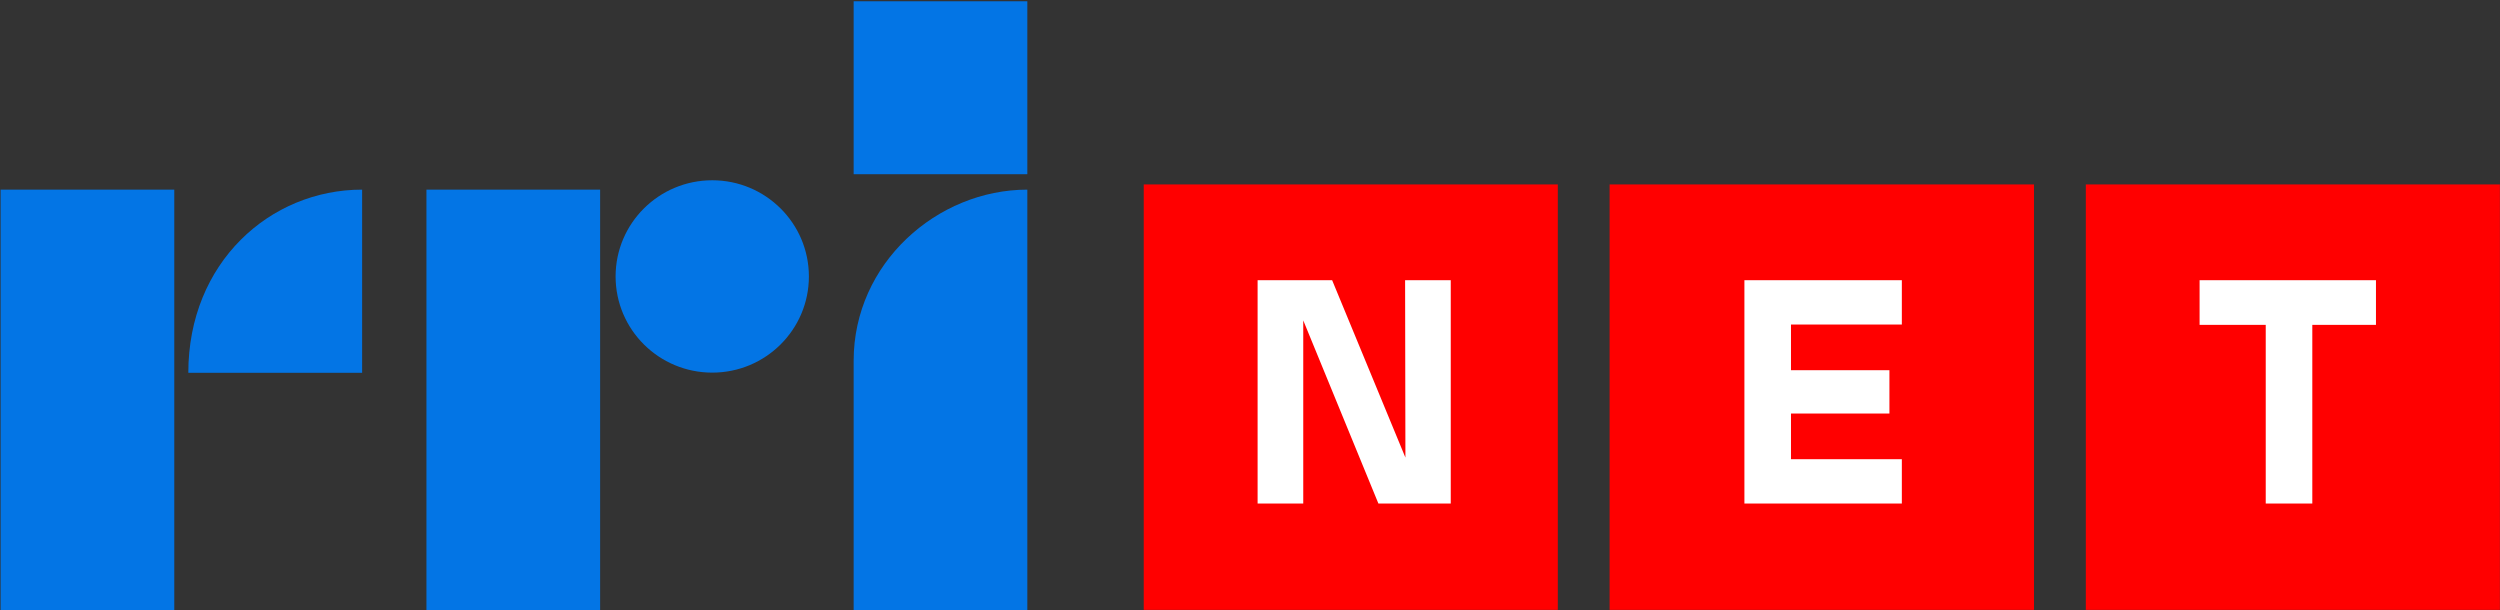 <?xml version="1.0" encoding="UTF-8" standalone="no"?>
<svg
   xmlns:dc="http://purl.org/dc/elements/1.1/"
   xmlns:cc="http://creativecommons.org/ns#"
   xmlns:rdf="http://www.w3.org/1999/02/22-rdf-syntax-ns#"
   xmlns:svg="http://www.w3.org/2000/svg"
   xmlns="http://www.w3.org/2000/svg"
   version="1.1"
   id="svg1"
   width="720.651"
   height="175.854"
   viewBox="0 0 720.651 175.854">
  <rect x="0" y="0" width="720.651" height="175.854" fill="#333333" stroke="none"/>
  <defs
     id="defs1" />
  <g
     id="g91"
     transform="translate(-0.412,2.185)">
    <path
       id="path7-8"
       d="m 296.55,52.48 c -25.957,-2e-5 -50.065,21.198 -50.065,49.324 v 72.23 h 50.065 z"
       style="fill:#0375e5;fill-opacity:1;stroke:none;stroke-width:0.345;stroke-dasharray:none;stroke-opacity:1" />
    <path
       id="path6-9"
       d="M 123.338,52.48 V 174.034 h 50.065 V 52.48 Z"
       style="fill:#0375e5;fill-opacity:1;stroke:none;stroke-width:0.345;stroke-dasharray:none;stroke-opacity:1" />
    <path
       id="path4-3"
       d="m 104.8,52.48 c -26.551,-0.001 -50.103,21.031 -50.103,52.799 h 50.103 z"
       style="fill:#0375e5;fill-opacity:1;stroke:none;stroke-width:0.345;stroke-dasharray:none;stroke-opacity:1" />
    <path
       id="path3-8"
       d="M 0.585,52.48 V 174.034 H 50.651 V 52.48 Z"
       style="fill:#0375e5;fill-opacity:1;stroke:none;stroke-width:0.345;stroke-dasharray:none;stroke-opacity:1" />
    <path
       id="path2-0"
       d="m 205.724,49.781 c -15.385,-3.1e-4 -27.858,12.411 -27.86,27.721 -5.3e-4,15.312 12.473,27.725 27.86,27.725 15.387,3.1e-4 27.86,-12.413 27.86,-27.725 -0.002,-15.311 -12.475,-27.721 -27.86,-27.721 z"
       style="fill:#0375e5;fill-opacity:1;stroke:none;stroke-width:0.348;stroke-dasharray:none;stroke-opacity:1" />
    <path
       id="path5-4"
       d="M 246.485,-1.82 V 48.034 h 50.065 V -1.82 Z"
       style="fill:#0375e5;fill-opacity:1;stroke:none;stroke-width:0.345;stroke-dasharray:none;stroke-opacity:1" />
  </g>
  <g
     id="g8"
     transform="matrix(1.953,0,0,1.953,0,-136.648)">
    <g
       id="g99"
       transform="matrix(0.764,0,0,0.785,-22.186,65.788)">
      <path
         d="m 250.001,40.003 h 79.995 v 79.995 h -79.995 z"
         style="opacity:1;fill:#ff0000;stroke-width:0.407"
         id="rect8" />
      <path
         d="m 340.002,40.003 h 81.989 v 79.995 H 340.002 Z"
         style="fill:#ff0000;stroke-width:0.412"
         id="rect8-8" />
      <path
         d="m 432.002,40.003 h 79.995 v 79.995 h -79.995 z"
         style="fill:#ff0000;stroke-width:0.407"
         id="rect8-3" />
      <path
         id="path8"
         d="M 466.761,100 V 66.406 H 453.983 v -8.399 h 34.074 v 8.399 h -12.298 v 33.594 z"
         style="font-size:59.99px;font-family:Aventa;-inkscape-font-specification:'Aventa, Normal';letter-spacing:0px;fill:#ffffff;fill-opacity:1;stroke-width:0.161" />
      <path
         id="path7"
         d="M 366.045,100 V 58.008 h 30.415 v 8.339 h -21.416 v 8.579 h 19.017 v 8.159 h -19.017 v 8.579 h 21.416 v 8.339 z"
         style="font-size:59.99px;font-family:Aventa;-inkscape-font-specification:'Aventa, Normal';letter-spacing:0px;fill:#ffffff;fill-opacity:1;stroke-width:0.161" />
      <path
         id="text7"
         d="M 271.998,100 V 58.008 h 14.398 l 14.158,33.354 -0.06,-33.354 h 8.819 V 100 H 295.334 L 280.817,65.566 v 34.434 z"
         style="font-size:59.99px;font-family:Aventa;-inkscape-font-specification:'Aventa, Normal';letter-spacing:0px;fill:#ffffff;fill-opacity:1;stroke-width:0.161" />
    </g>
  </g>
</svg>
